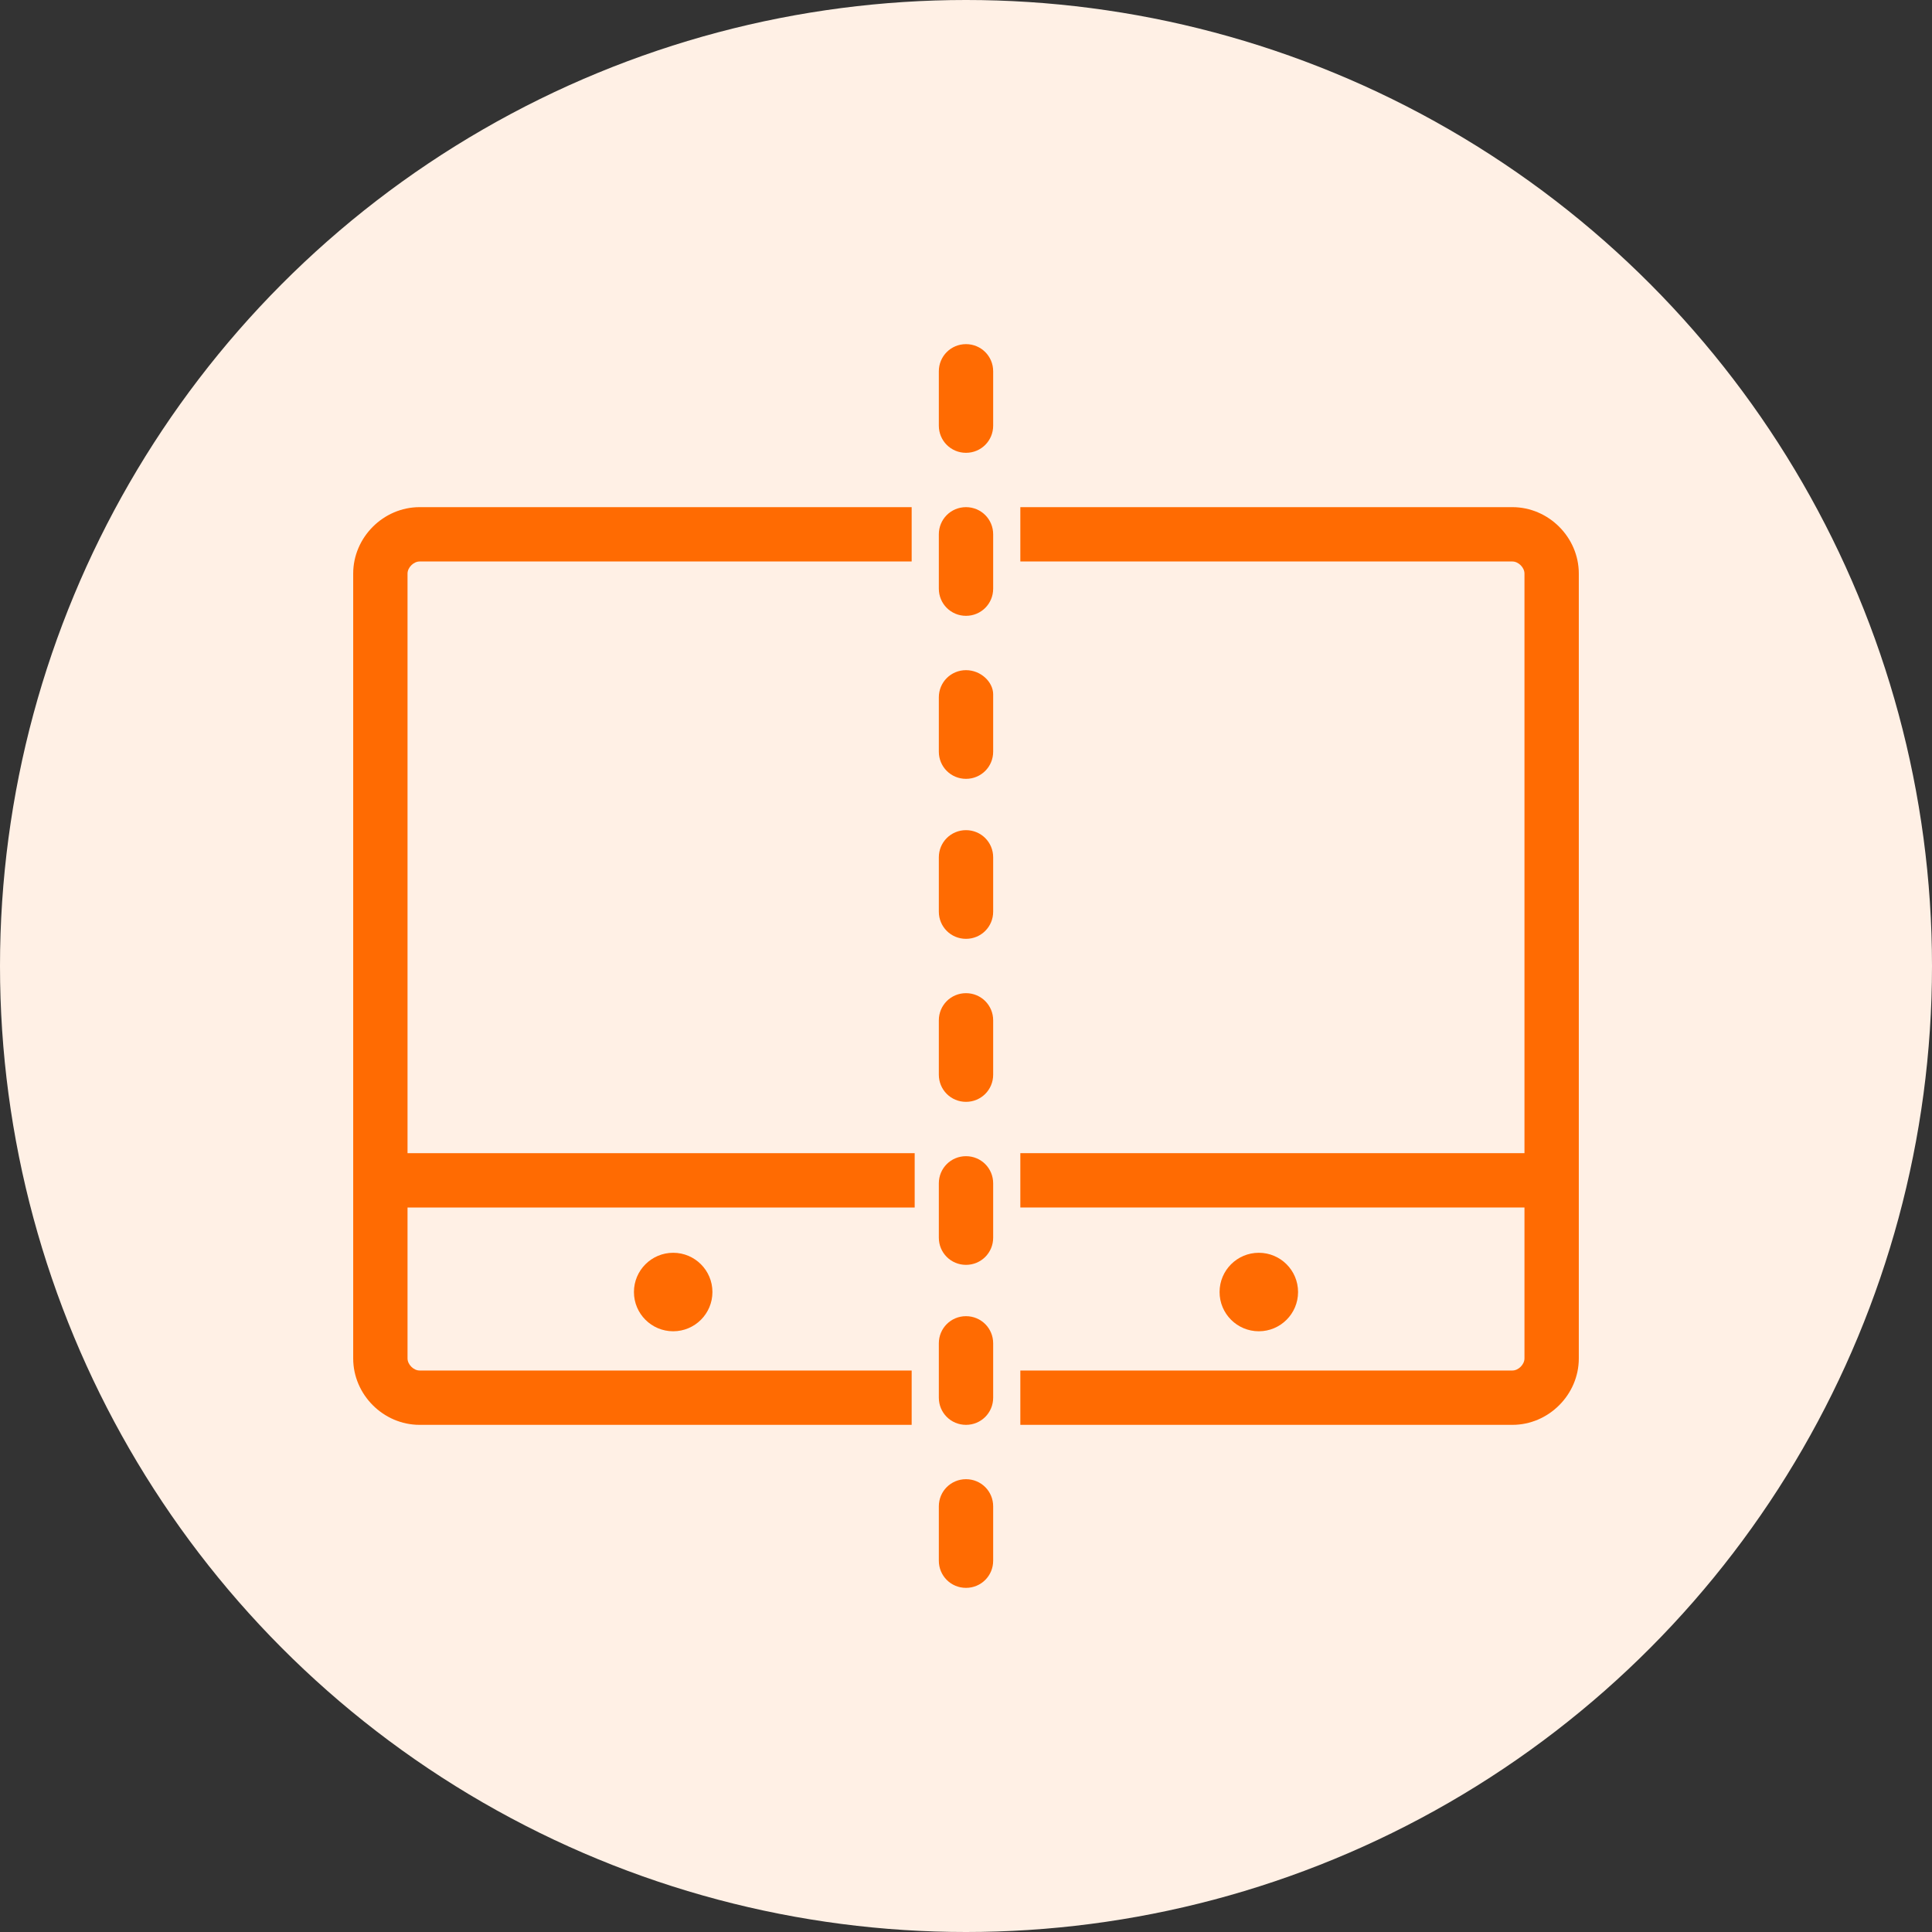 <?xml version="1.0" encoding="utf-8"?>
<!-- Generator: Adobe Illustrator 22.0.1, SVG Export Plug-In . SVG Version: 6.00 Build 0)  -->
<svg version="1.1" id="图层_1" xmlns="http://www.w3.org/2000/svg" xmlns:xlink="http://www.w3.org/1999/xlink" x="0px" y="0px"
	 viewBox="0 0 64 64" style="enable-background:new 0 0 64 64;" xml:space="preserve">
<rect x="0" y="0" width="64" height="64" fill="#333333" stroke="none"/>
<style type="text/css">
	.st0{fill:#FFF0E5;}
	.st1{display:none;opacity:0.1;}
	.st2{fill:#FF6B02;}
	.st3{fill:none;}
</style>
<circle class="st0" cx="32" cy="32" r="32"/>
<circle class="st1" cx="32" cy="32" r="25"/>
<g>
	<g>
		<path class="st2" d="M32,11.4c-0.5,0-0.9,0.4-0.9,0.9v1.8c0,0.5,0.4,0.9,0.9,0.9c0.5,0,0.9-0.4,0.9-0.9v-1.8
			C32.9,11.8,32.5,11.4,32,11.4z"/>
		<path class="st2" d="M32,16.8c-0.5,0-0.9,0.4-0.9,0.9v1.8c0,0.5,0.4,0.9,0.9,0.9c0.5,0,0.9-0.4,0.9-0.9v-1.8
			C32.9,17.2,32.5,16.8,32,16.8z"/>
		<path class="st2" d="M32,22.2c-0.5,0-0.9,0.4-0.9,0.9v1.8c0,0.5,0.4,0.9,0.9,0.9c0.5,0,0.9-0.4,0.9-0.9V23
			C32.9,22.6,32.5,22.2,32,22.2z"/>
		<path class="st2" d="M32,27.5c-0.5,0-0.9,0.4-0.9,0.9v1.8c0,0.5,0.4,0.9,0.9,0.9c0.5,0,0.9-0.4,0.9-0.9v-1.8
			C32.9,27.9,32.5,27.5,32,27.5z"/>
		<path class="st2" d="M32,32.9c-0.5,0-0.9,0.4-0.9,0.9v1.8c0,0.5,0.4,0.9,0.9,0.9c0.5,0,0.9-0.4,0.9-0.9v-1.8
			C32.9,33.3,32.5,32.9,32,32.9z"/>
		<path class="st2" d="M32,38.3c-0.5,0-0.9,0.4-0.9,0.9V41c0,0.5,0.4,0.9,0.9,0.9c0.5,0,0.9-0.4,0.9-0.9v-1.8
			C32.9,38.7,32.5,38.3,32,38.3z"/>
		<path class="st2" d="M32,43.6c-0.5,0-0.9,0.4-0.9,0.9v1.8c0,0.5,0.4,0.9,0.9,0.9c0.5,0,0.9-0.4,0.9-0.9v-1.8
			C32.9,44,32.5,43.6,32,43.6z"/>
		<path class="st2" d="M32,49c-0.5,0-0.9,0.4-0.9,0.9v1.8c0,0.5,0.4,0.9,0.9,0.9c0.5,0,0.9-0.4,0.9-0.9v-1.8
			C32.9,49.4,32.5,49,32,49z"/>
	</g>
	<g>
		<path class="st3" d="M30.2,18.6H13.9c-0.2,0-0.4,0.2-0.4,0.4v19.2h16.8"/>
		<path class="st3" d="M33.8,45.4h16.3c0.2,0,0.4-0.2,0.4-0.4V19c0-0.2-0.2-0.4-0.4-0.4H33.8 M33.8,38.2h16.8V40H33.8 M41.7,44.2
			c-0.7,0-1.3-0.6-1.3-1.3c0-0.7,0.6-1.3,1.3-1.3c0.7,0,1.3,0.6,1.3,1.3C43,43.6,42.4,44.2,41.7,44.2z"/>
		<path class="st3" d="M30.2,40H13.5v5c0,0.2,0.2,0.4,0.4,0.4h16.3 M22.3,44.2c-0.7,0-1.3-0.6-1.3-1.3c0-0.7,0.6-1.3,1.3-1.3
			s1.3,0.6,1.3,1.3C23.6,43.6,23,44.2,22.3,44.2z"/>
		<circle class="st2" cx="22.3" cy="42.8" r="1.3"/>
		<rect x="33.8" y="38.2" class="st2" width="16.8" height="1.8"/>
		<path class="st2" d="M13.9,45.4c-0.2,0-0.4-0.2-0.4-0.4v-5h16.8v-1.8H13.5V19c0-0.2,0.2-0.4,0.4-0.4h16.3v-1.8H13.9
			c-1.2,0-2.2,1-2.2,2.2v26c0,1.2,1,2.2,2.2,2.2h16.3v-1.8H13.9z"/>
		<path class="st2" d="M50.1,16.8H33.8v1.8h16.3c0.2,0,0.4,0.2,0.4,0.4v26c0,0.2-0.2,0.4-0.4,0.4H33.8v1.8h16.3c1.2,0,2.2-1,2.2-2.2
			V19C52.3,17.8,51.3,16.8,50.1,16.8z"/>
		<circle class="st2" cx="41.7" cy="42.8" r="1.3"/>
	</g>
</g>
</svg>
